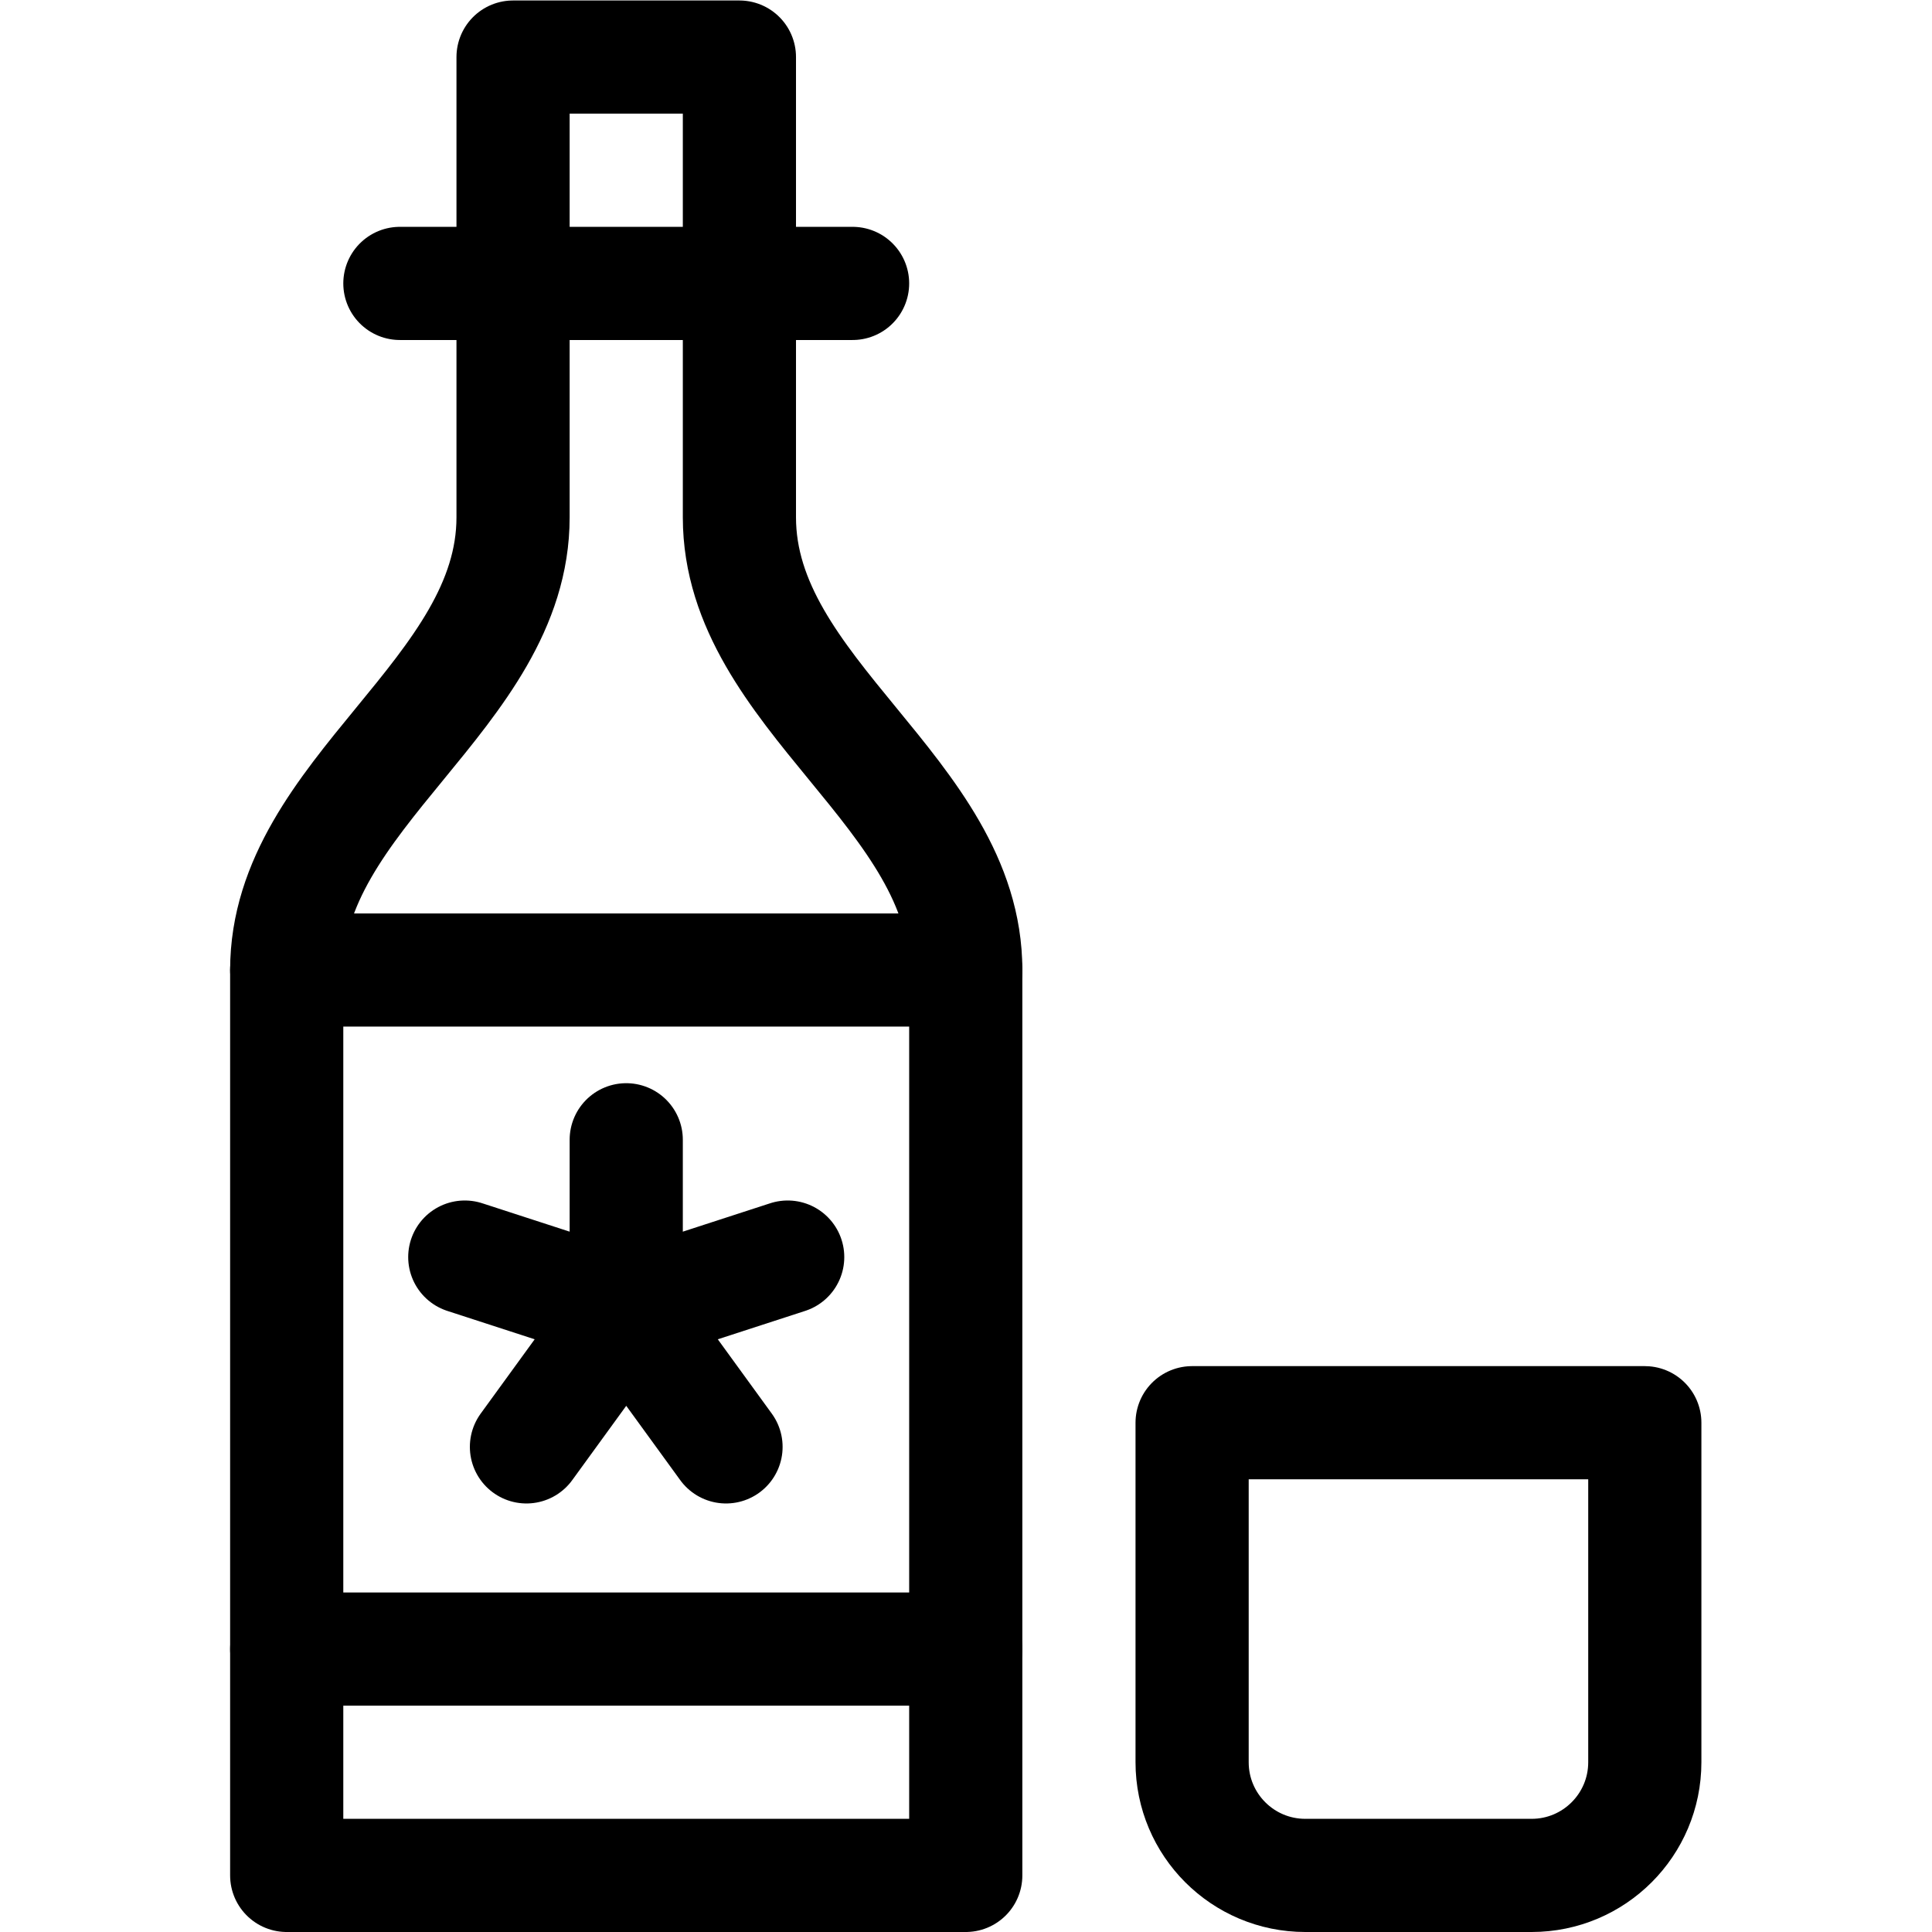 <?xml version="1.0" encoding="UTF-8" standalone="no"?> <svg xmlns="http://www.w3.org/2000/svg" xmlns:svg="http://www.w3.org/2000/svg" version="1.1" id="svg1299" xml:space="preserve" width="682.667" height="682.667" viewBox="0 0 682.667 682.667"><defs id="defs1303"><clipPath id="clipPath1313"><path d="M 0,512 H 512 V 0 H 0 Z" id="path1311"></path></clipPath></defs><g id="g1305" transform="matrix(1.333,0,0,-1.333,0,682.667)"><g id="g1307"><g id="g1309" clip-path="url(#clipPath1313)"><g id="g1315" transform="translate(406,15)"><path d="m 0,0 h -60 c -16.568,0 -30,13.432 -30,30 v 90 H 30 V 30 C 30,13.432 16.568,0 0,0 Z" style="fill:none;stroke:#000000;stroke-width:30;stroke-linecap:round;stroke-linejoin:round;stroke-miterlimit:10;stroke-dasharray:none;stroke-opacity:1" id="path1317"></path></g><g id="g1319" transform="translate(196,437)"><path d="m 0,0 v -62 c 0,-46.863 60,-73.137 60,-120 v -240 h -180 v 240 c 0,46.863 60,73.137 60,120 V 0" style="fill:none;stroke:#000000;stroke-width:30;stroke-linecap:round;stroke-linejoin:round;stroke-miterlimit:10;stroke-dasharray:none;stroke-opacity:1" id="path1321"></path></g><g id="g1323" transform="translate(166,210)"><path d="M 0,0 V -45" style="fill:none;stroke:#000000;stroke-width:30;stroke-linecap:round;stroke-linejoin:round;stroke-miterlimit:10;stroke-dasharray:none;stroke-opacity:1" id="path1325"></path></g><g id="g1327" transform="translate(139.55,128.594)"><path d="M 0,0 26.45,36.406 52.9,0" style="fill:none;stroke:#000000;stroke-width:30;stroke-linecap:round;stroke-linejoin:round;stroke-miterlimit:10;stroke-dasharray:none;stroke-opacity:1" id="path1329"></path></g><g id="g1331" transform="translate(208.798,178.906)"><path d="M 0,0 -42.798,-13.906 -85.596,0" style="fill:none;stroke:#000000;stroke-width:30;stroke-linecap:round;stroke-linejoin:round;stroke-miterlimit:10;stroke-dasharray:none;stroke-opacity:1" id="path1333"></path></g><g id="g1335" transform="translate(106,437)"><path d="M 0,0 H 120" style="fill:none;stroke:#000000;stroke-width:30;stroke-linecap:round;stroke-linejoin:round;stroke-miterlimit:10;stroke-dasharray:none;stroke-opacity:1" id="path1337"></path></g><g id="g1339" transform="translate(136,437)"><path d="M 0,0 V 60 H 60 V 0" style="fill:none;stroke:#000000;stroke-width:30;stroke-linecap:round;stroke-linejoin:round;stroke-miterlimit:10;stroke-dasharray:none;stroke-opacity:1" id="path1341"></path></g><g id="g1343" transform="translate(256,75)"><path d="M 0,0 H -180" style="fill:none;stroke:#000000;stroke-width:30;stroke-linecap:round;stroke-linejoin:round;stroke-miterlimit:10;stroke-dasharray:none;stroke-opacity:1" id="path1345"></path></g><g id="g1347" transform="translate(76,255)"><path d="M 0,0 H 180" style="fill:none;stroke:#000000;stroke-width:30;stroke-linecap:round;stroke-linejoin:round;stroke-miterlimit:10;stroke-dasharray:none;stroke-opacity:1" id="path1349"></path></g></g></g></g></svg> 